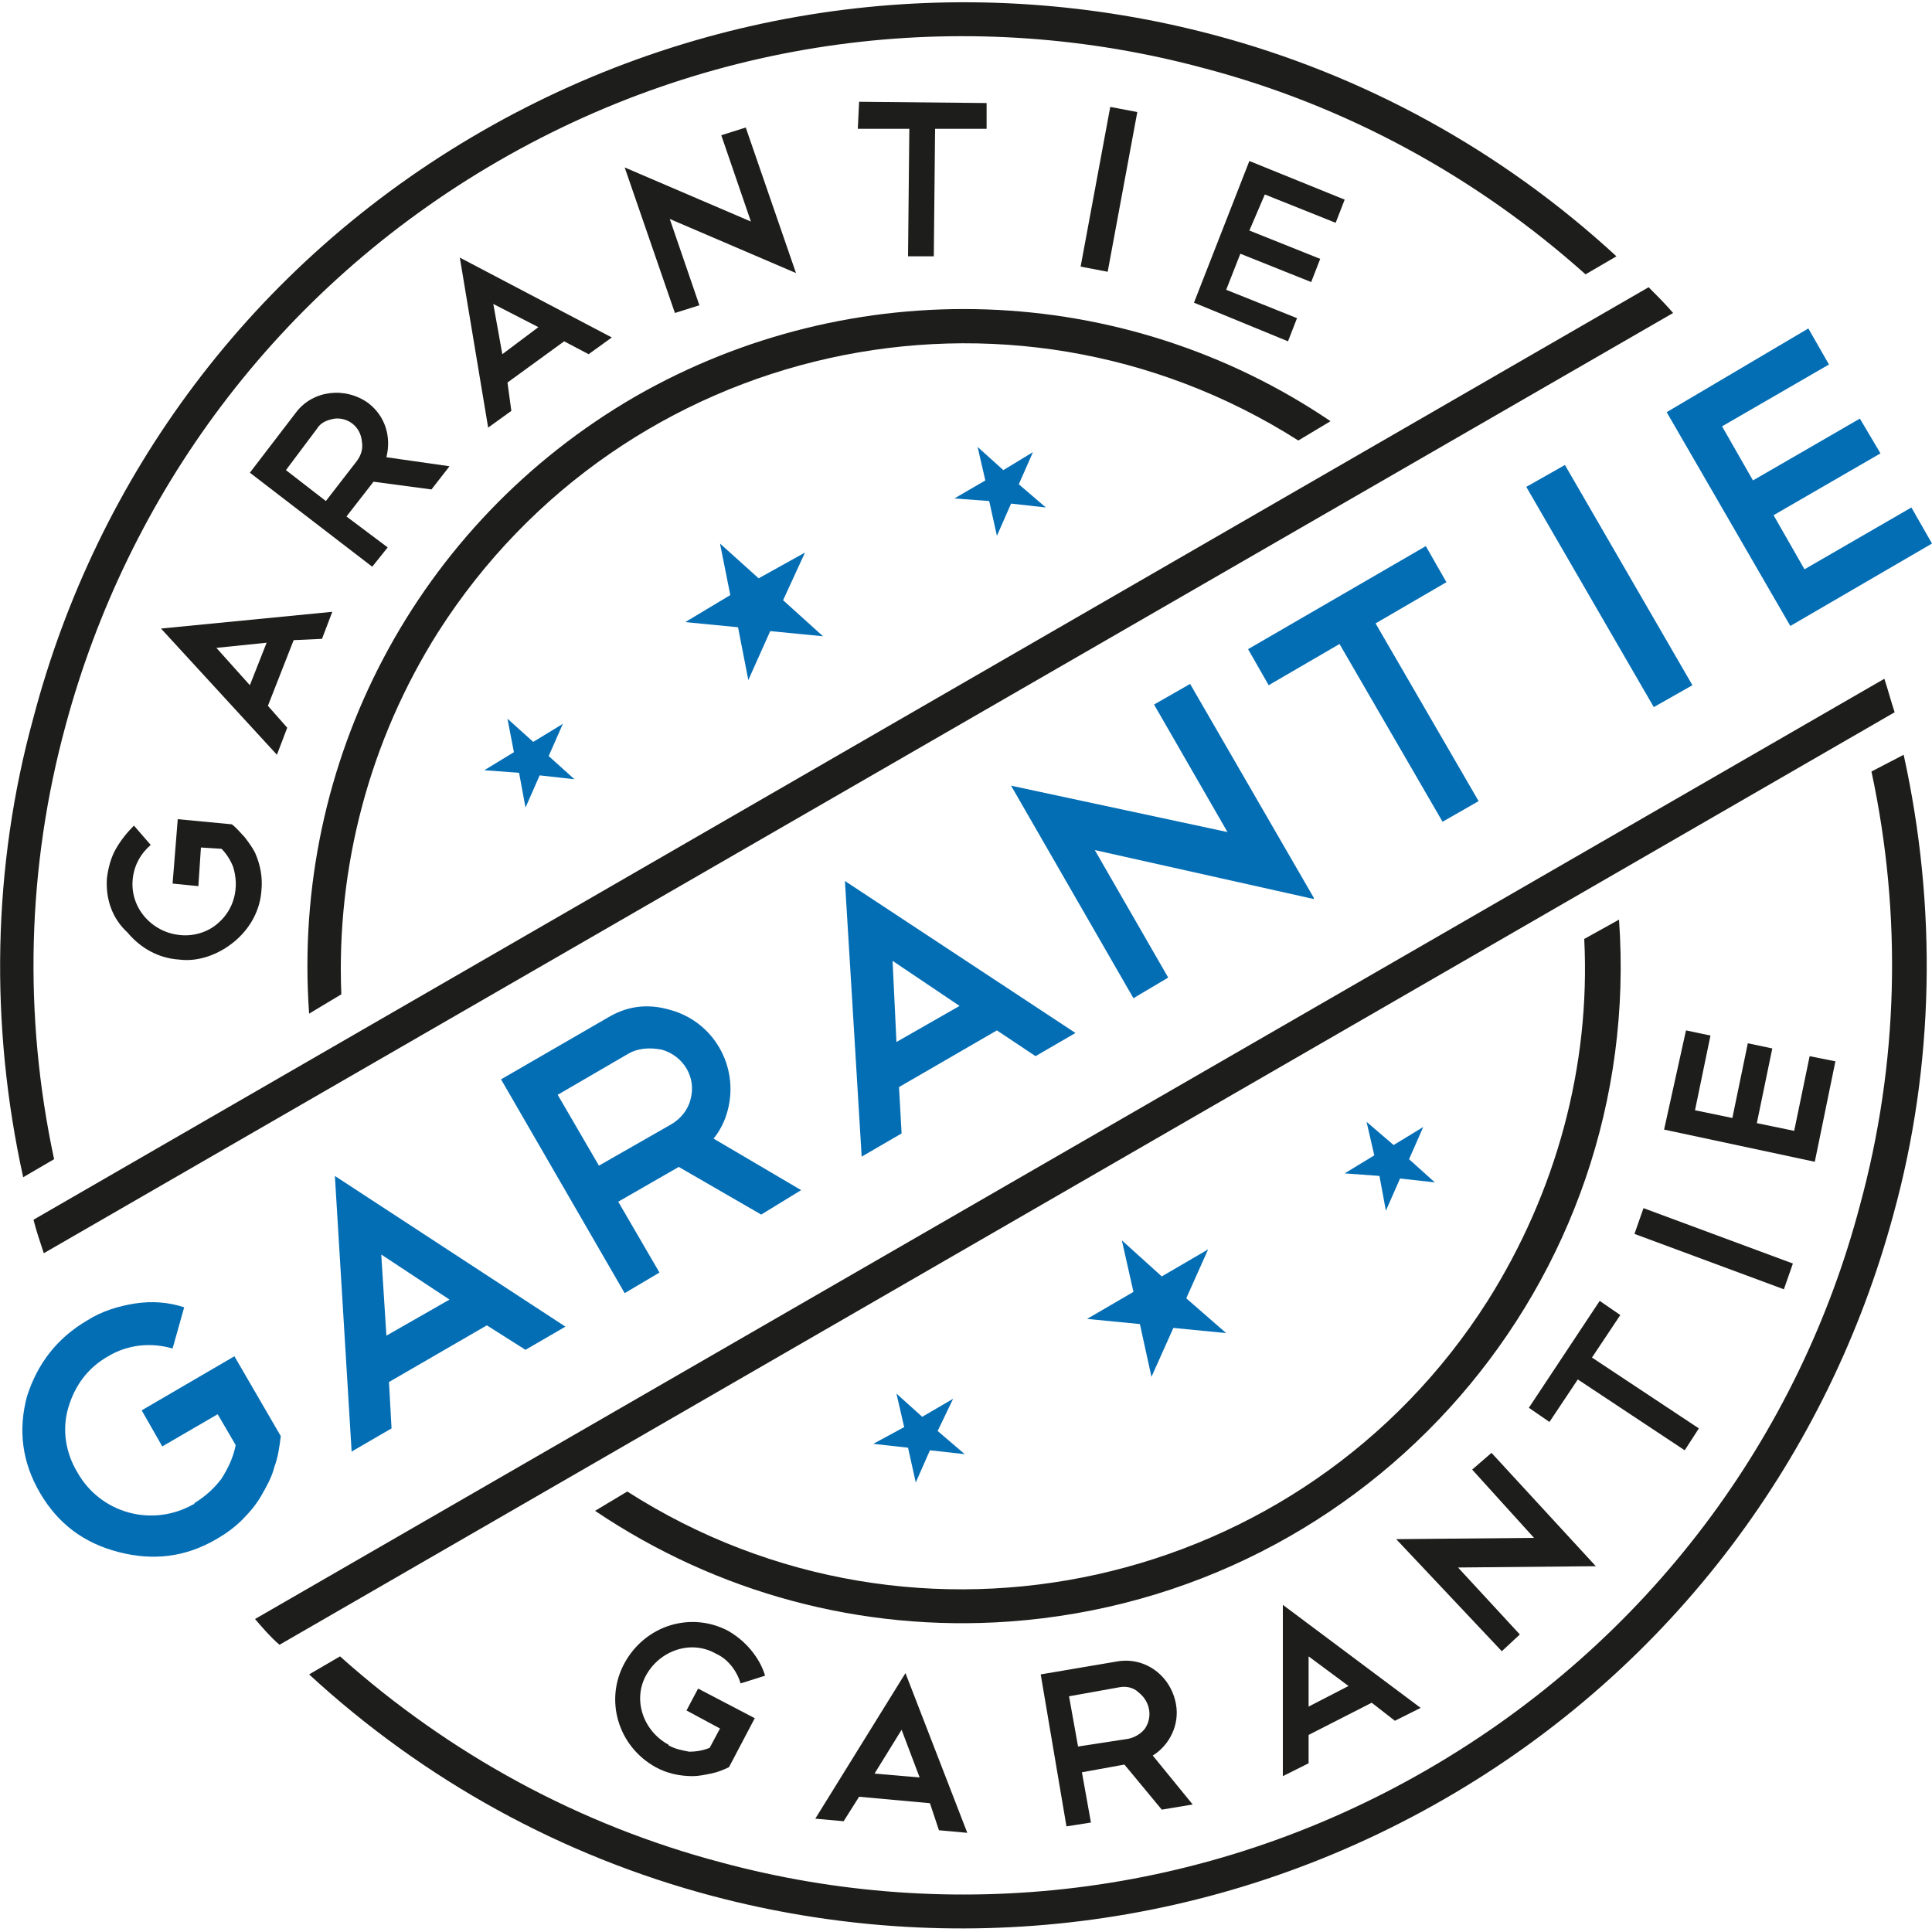 <?xml version="1.0" encoding="utf-8"?>
<!-- Generator: Adobe Illustrator 26.2.1, SVG Export Plug-In . SVG Version: 6.00 Build 0)  -->
<svg version="1.1" id="Calque_1" xmlns="http://www.w3.org/2000/svg" xmlns:xlink="http://www.w3.org/1999/xlink" x="0px" y="0px"
	 viewBox="0 0 150 150" style="enable-background:new 0 0 150 150;" xml:space="preserve">
<style type="text/css">
	.st0{fill:#1D1D1B;}
	.st1{fill-rule:evenodd;clip-rule:evenodd;fill:#046EB5;}
	.st2{fill-rule:evenodd;clip-rule:evenodd;fill:#1D1D1B;}
</style>
<g id="Calque_2_00000078743060987767663430000015996009821479134105_">
	<g id="Layer_1">
		<path class="st0" d="M147.8,58.6c2.6,11.8,2.4,24.1-0.8,35.7c-5,18.5-17,35.1-34.9,45.4c-17.9,10.3-38.3,12.4-56.8,7.5
			c-11.7-3.1-22.4-9-31.3-17.2l2.4-1.4c8.5,7.6,18.6,13.1,29.6,16c17.8,4.8,37.5,2.8,54.8-7.2s28.9-26,33.6-43.8
			c3-11,3.3-22.5,0.9-33.7L147.8,58.6z M37.4,10.2C55.3-0.1,75.7-2.2,94.2,2.7c11.7,3.1,22.4,9,31.3,17.2l-2.4,1.4
			c-8.5-7.6-18.6-13.1-29.6-16C75.7,0.5,56,2.5,38.7,12.5S9.9,38.5,5.1,56.3c-3,11-3.3,22.5-0.9,33.7l-2.4,1.4
			c-2.6-11.8-2.4-24.1,0.8-35.7C7.5,37.1,19.5,20.5,37.4,10.2z"/>
		<path class="st0" d="M125.7,71.4c2,28.1-19.2,52.5-47.4,54.5c-11.4,0.8-22.6-2.2-32.1-8.6l2.5-1.5c22.5,14.4,52.5,7.7,66.8-14.8
			c5.3-8.4,8-18.2,7.5-28.1L125.7,71.4z M49.3,30.8c16.9-9.7,37.9-9,54,1.9l-2.5,1.5C78.3,19.9,48.4,26.5,34,49.1
			c-5.3,8.4-7.9,18.2-7.5,28.1l-2.5,1.5C22.6,59.1,32.4,40.6,49.3,30.8L49.3,30.8z"/>
		<polygon class="st1" points="39.4,55.8 41.4,57.6 43.7,56.2 42.6,58.7 44.6,60.5 41.9,60.2 40.8,62.7 40.3,60 37.6,59.8 
			39.9,58.4 		"/>
		<polygon class="st1" points="75.9,34.7 77.9,36.5 80.2,35.1 79.1,37.6 81.2,39.4 78.5,39.1 77.4,41.6 76.8,38.9 74.1,38.7 
			76.5,37.3 		"/>
		<polygon class="st1" points="55.9,42.2 58.9,44.9 62.5,42.9 60.8,46.6 63.9,49.4 59.8,49 58.1,52.8 57.3,48.7 53.2,48.3 
			56.7,46.2 		"/>
		<polygon class="st1" points="69.6,108.2 71.6,110 74,108.6 72.8,111.1 74.9,112.9 72.2,112.6 71.1,115.1 70.5,112.4 67.8,112.1 
			70.2,110.8 		"/>
		<polygon class="st1" points="106.1,87.1 108.2,88.9 110.5,87.5 109.4,90 111.4,91.8 108.7,91.5 107.6,94 107.1,91.3 104.4,91.1 
			106.7,89.7 		"/>
		<polygon class="st1" points="87.1,96.3 90.2,99.1 93.8,97 92.1,100.8 95.2,103.5 91.1,103.1 89.4,106.9 88.5,102.8 84.4,102.4 
			88,100.3 		"/>
		<path class="st2" d="M2.6,94.7L128,22.3c0.6,0.6,1.3,1.3,1.9,2L3.4,97.3C3.1,96.4,2.8,95.5,2.6,94.7"/>
		<path class="st2" d="M19.8,125.7l126.5-73c0.3,0.9,0.5,1.7,0.8,2.6L21.7,127.7C21,127.1,20.4,126.4,19.8,125.7"/>
		<path class="st1" d="M140.4,25.5l1.6,2.8l-8.3,4.8l2.4,4.2l8.3-4.8l1.6,2.7l-8.3,4.8l2.4,4.2l8.3-4.8l1.6,2.8l-11,6.4l-9.6-16.6
			L140.4,25.5z M96.9,50.4l13.8-8l1.6,2.8l-5.5,3.2l8,13.8l-2.8,1.6l-8-13.8l-5.5,3.2L96.9,50.4z M78.5,61l16.8,3.6l-5.7-9.9
			l2.8-1.6l9.6,16.6l0,0l0,0.1L85,66l5.7,9.9L88,77.5L78.5,61z M77.4,80l-7.6,4.4L70,88l-3.1,1.8l-1.3-21.4l17.9,11.8L80.4,82
			L77.4,80z M69.6,80.9l4.9-2.8l-5.2-3.5L69.6,80.9z M59.1,94.3l-6.4-3.7L48,93.3l3.2,5.5l-2.7,1.6l-9.6-16.6l8.3-4.8
			c1.5-0.9,3.1-1.1,4.8-0.6c3.4,0.9,5.4,4.4,4.5,7.8c-0.2,0.8-0.6,1.6-1.1,2.2l6.8,4L59.1,94.3z M48.8,81.8L43.3,85l3.2,5.5l5.6-3.2
			c0.7-0.4,1.3-1.1,1.5-1.9c0.5-1.7-0.5-3.4-2.2-3.9c0,0,0,0,0,0C50.4,81.3,49.5,81.4,48.8,81.8z M37.8,102.9l-7.6,4.4l0.2,3.6
			l-3.1,1.8L26,91.3L43.9,103l-3.1,1.8L37.8,102.9z M30,103.7l4.9-2.8l-5.3-3.5L30,103.7z M6.8,102.5c1.1-0.7,2.4-1.1,3.7-1.3
			c1.3-0.2,2.6-0.1,3.8,0.3l-0.9,3.2c-1.7-0.5-3.5-0.3-5,0.6c-1.6,0.9-2.6,2.3-3.1,4c-0.5,1.7-0.2,3.5,0.7,5c1.8,3.2,5.8,4.3,9,2.5
			c0,0,0.1,0,0.1-0.1c0.8-0.5,1.5-1.1,2.1-1.9c0.5-0.8,0.9-1.6,1.1-2.6l-1.4-2.4l-4.3,2.5l-1.6-2.8l7.2-4.2l3.6,6.2
			c-0.1,0.8-0.2,1.6-0.5,2.4c-0.2,0.8-0.6,1.5-1,2.2c-0.4,0.7-0.9,1.3-1.5,1.9c-0.6,0.6-1.3,1.1-2,1.5c-2.4,1.4-4.9,1.7-7.6,1
			c-2.7-0.7-4.7-2.2-6.1-4.6c-1.4-2.4-1.7-4.9-1-7.5C2.9,105.9,4.4,103.9,6.8,102.5L6.8,102.5z M131.4,53.2l-3,1.7l-9.9-17.1l3-1.7
			L131.4,53.2z"/>
		<path class="st2" d="M104.4,15.5l-0.7,1.8l-5.5-2.2L97,17.9l5.5,2.2l-0.7,1.8l-5.5-2.2l-1.1,2.8l5.5,2.2l-0.7,1.8l-7.3-3L97,12.5
			L104.4,15.5z M66.7,7.9L76.6,8l0,2l-4,0l-0.1,9.9l-2,0l0.1-9.9l-4,0L66.7,7.9z M48.5,13l9.8,4.2L56,10.5l1.9-0.6l3.9,11.3v0l0,0
			l-9.8-4.2l2.3,6.7l-1.9,0.6L48.5,13z M43.8,26.5l-4.4,3.2l0.3,2.2l-1.8,1.3L35.7,20l11.8,6.2l-1.8,1.3L43.8,26.5z M39,27.5
			l2.8-2.1l-3.5-1.8L39,27.5z M33.5,38L29,37.4l-2.1,2.7l3.2,2.4L28.9,44l-9.5-7.3l3.6-4.7c1.3-1.7,3.8-2,5.6-0.7
			c1.3,1,1.8,2.6,1.4,4.2l4.9,0.7L33.5,38z M24.6,33.3l-2.4,3.2l3.1,2.4l2.4-3.1c0.3-0.4,0.5-0.9,0.4-1.5C28,33.1,27,32.4,26,32.5
			c0,0,0,0,0,0C25.4,32.6,24.9,32.8,24.6,33.3L24.6,33.3z M22.8,49.7l-2,5.1l1.5,1.7l-0.8,2.1l-9-9.8l13.3-1.3l-0.8,2.1L22.8,49.7z
			 M19.4,53.2l1.3-3.3l-3.9,0.4L19.4,53.2z M8.3,68.2c0.1-0.8,0.3-1.6,0.7-2.3c0.4-0.7,0.9-1.3,1.4-1.8l1.3,1.5
			c-0.8,0.7-1.3,1.6-1.4,2.7c-0.2,2.2,1.5,4.1,3.7,4.3c1,0.1,2.1-0.2,2.9-0.9c1.3-1.1,1.7-2.8,1.2-4.4c-0.2-0.5-0.5-1-0.9-1.4
			l-1.6-0.1l-0.2,3l-2-0.2l0.4-5L18,64c0.4,0.3,0.7,0.7,1,1c0.3,0.4,0.6,0.8,0.8,1.2c0.4,0.9,0.6,1.9,0.5,2.9c-0.1,1.6-0.9,3-2.1,4
			c-1.2,1-2.8,1.6-4.3,1.4c-1.6-0.1-3-0.9-4-2.1C8.7,71.3,8.2,69.8,8.3,68.2z M86,21.1l-2.1-0.4l2.3-12.4l2.1,0.4L86,21.1z"/>
		<path class="st2" d="M130.9,80l1.9,0.4l-1.2,5.8l2.9,0.6l1.2-5.8l1.9,0.4l-1.2,5.8l2.9,0.6l1.2-5.8l2,0.4l-1.6,7.8l-11.7-2.5
			L130.9,80z M118.7,109.3l5.5-8.3l1.6,1.1l-2.2,3.3l8.3,5.5l-1.1,1.7l-8.3-5.5l-2.2,3.3L118.7,109.3z M108.4,119.5l10.7-0.1
			l-4.8-5.3l1.5-1.3l8.1,8.8l0,0l0,0l-10.7,0.1l4.8,5.2l-1.4,1.3L108.4,119.5z M106.5,132.2l-4.9,2.5l0,2.2l-2,1l0-13.3l10.7,8l-2,1
			L106.5,132.2z M101.6,132.5l3.1-1.6l-3.1-2.3L101.6,132.5z M90.2,140.5l-2.9-3.5l-3.3,0.6l0.7,3.9l-1.9,0.3l-2-11.8l5.9-1
			c2.2-0.4,4.2,1.1,4.6,3.3c0.3,1.6-0.5,3.2-1.8,4l3.1,3.8L90.2,140.5z M86.9,131l-3.9,0.7l0.7,3.9l3.9-0.6c0.5-0.1,1-0.4,1.3-0.8
			c0.6-0.9,0.4-2.1-0.5-2.8c0,0,0,0,0,0C88,131,87.4,130.9,86.9,131L86.9,131z M72.2,140l-5.5-0.5l-1.2,1.9l-2.2-0.2l7-11.3
			l4.8,12.4l-2.2-0.2L72.2,140z M67.9,137.7l3.5,0.3l-1.4-3.7L67.9,137.7z M56.5,126.6c0.7,0.4,1.3,0.9,1.8,1.5
			c0.5,0.6,0.9,1.3,1.1,2l-1.9,0.6c-0.3-1-1-1.9-1.9-2.3c-1.9-1.1-4.3-0.3-5.4,1.6c-1.1,1.9-0.3,4.3,1.6,5.4c0,0,0.1,0,0.1,0.1
			c0.5,0.3,1.1,0.4,1.6,0.5c0.6,0,1.1-0.1,1.6-0.3l0.8-1.5l-2.6-1.4l0.9-1.7l4.4,2.3l-2,3.8c-0.4,0.2-0.9,0.4-1.4,0.5
			c-0.5,0.1-1,0.2-1.4,0.2c-1,0-2-0.2-2.9-0.7c-2.9-1.6-4-5.2-2.4-8.1C50.1,126.2,53.6,125.1,56.5,126.6L56.5,126.6z M139.2,98.1
			l-0.7,2l-11.6-4.3l0.7-2L139.2,98.1z"/>
	</g>
</g>
</svg>
